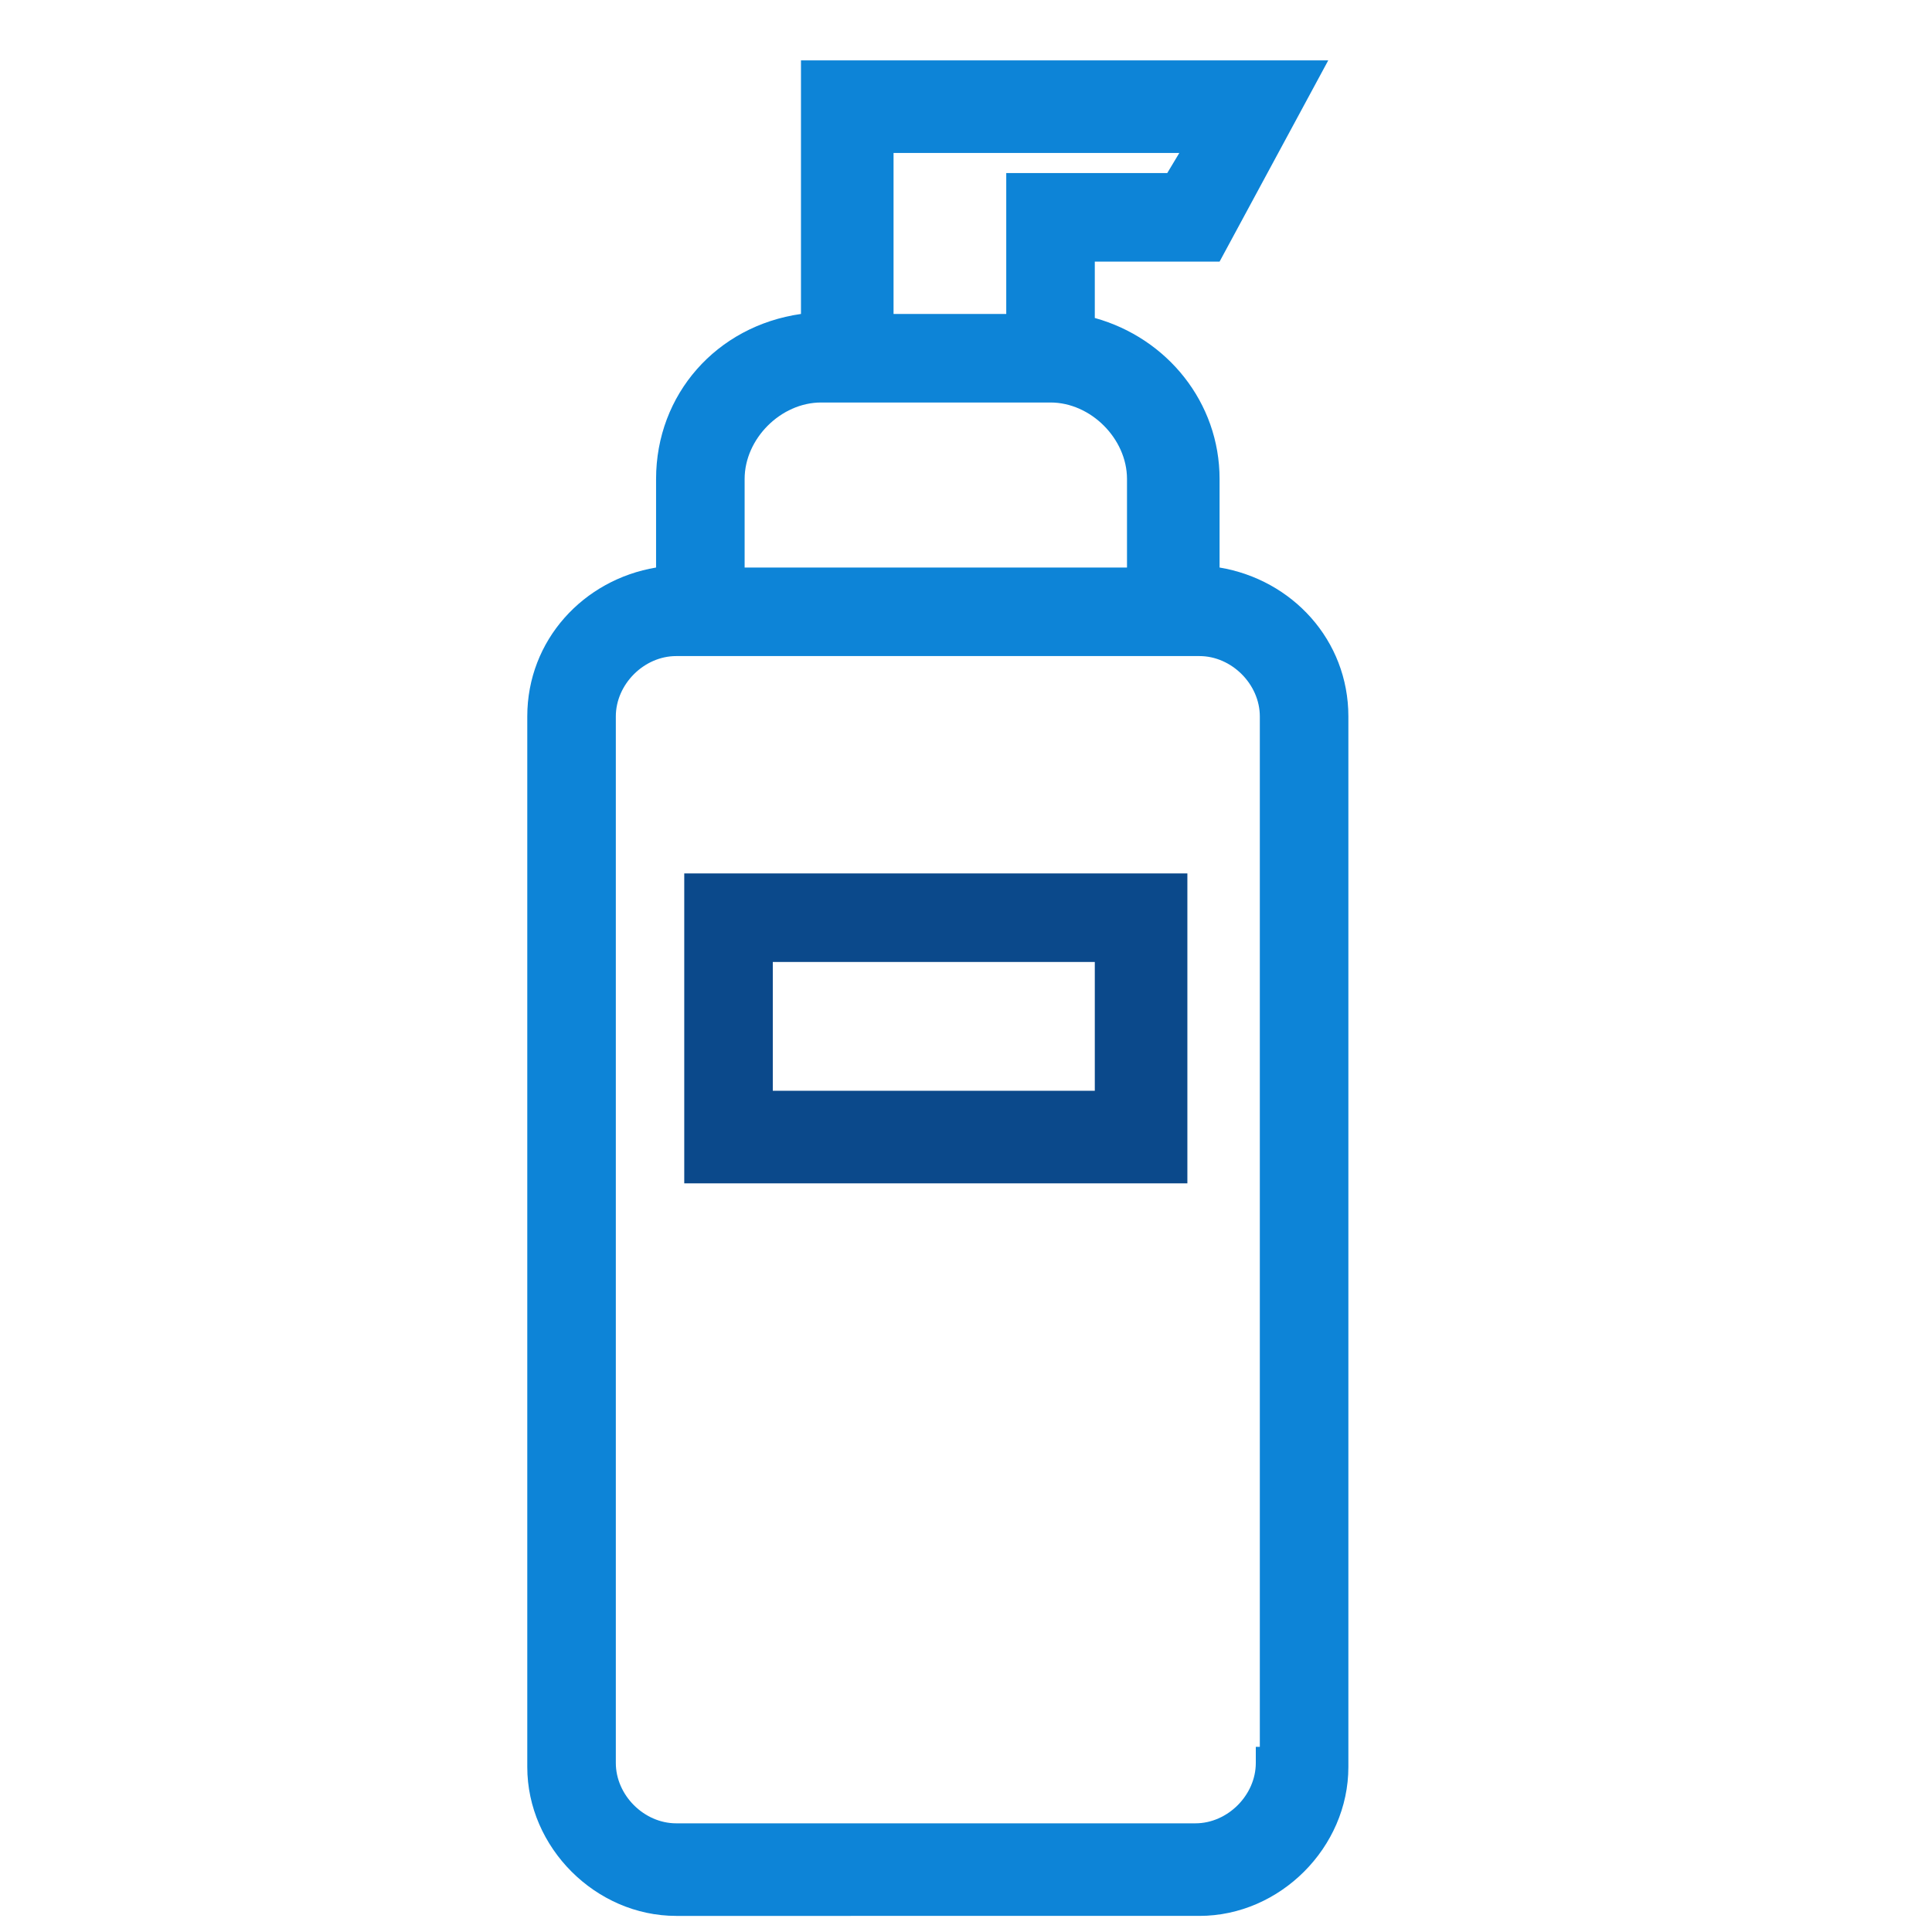 <?xml version="1.0" encoding="utf-8"?>
<!-- Generator: Adobe Illustrator 25.0.0, SVG Export Plug-In . SVG Version: 6.00 Build 0)  -->
<svg version="1.1" id="产品icon" xmlns="http://www.w3.org/2000/svg" xmlns:xlink="http://www.w3.org/1999/xlink" x="0px" y="0px"
	 viewBox="0 0 48 48" style="enable-background:new 0 0 48 48;" xml:space="preserve">
<style type="text/css">
	.st0{fill:#0D84D7;}
	.st1{fill:#0B498B;}
</style>
<g id="乳化剂">
	<g>
		<path class="st0" d="M16.8,47.6c-2,0-3.7-1.7-3.7-3.7V17.8c0-1.9,1.4-3.4,3.2-3.7v-2.2c0-2.1,1.5-3.8,3.6-4.1V1.5H33l-2.7,5h-3.1
			v1.4c1.8,0.5,3.1,2.1,3.1,4v2.2c1.8,0.3,3.2,1.8,3.2,3.7l0,26.1c0,2-1.7,3.7-3.7,3.7H16.8z M16.8,16.3c-0.8,0-1.5,0.7-1.5,1.5v26
			c0,0.8,0.7,1.5,1.5,1.5h12.9c0.8,0,1.5-0.7,1.5-1.5v-0.4h0.1V17.8c0-0.8-0.7-1.5-1.5-1.5H16.8z M28,14.1v-2.2c0-1-0.9-1.9-1.9-1.9
			h-5.7c-1,0-1.9,0.9-1.9,1.9v2.2H28z M25,7.8V4.3h4l0.3-0.5h-7.1v4H25z"/>
	</g>
	<g>
		<path class="st0" d="M16.8,47.4c-1.9,0-3.5-1.6-3.5-3.5V17.8c0-1.8,1.4-3.3,3.2-3.5v-2.4c0-2.1,1.6-3.7,3.6-3.9V1.7h12.5l-2.5,4.5
			h-3.2v1.8c1.8,0.4,3.1,2,3.1,3.8v2.4c1.8,0.2,3.2,1.6,3.2,3.5l0,26.1c0,1.9-1.6,3.5-3.5,3.5H16.8z M16.8,16.1
			c-0.9,0-1.7,0.8-1.7,1.7v26c0,0.9,0.8,1.7,1.7,1.7h12.9c0.9,0,1.7-0.8,1.7-1.7v-0.2h0.1V17.8c0-0.9-0.8-1.7-1.7-1.7H16.8z
			 M28.2,14.3v-2.4c0-1.1-1-2.1-2.1-2.1h-5.7c-1.1,0-2.1,1-2.1,2.1v2.4H28.2z M25.2,8V4.5h3.9l0.5-0.9h-7.7V8H25.2z"/>
	</g>
	<g>
		<path class="st0" d="M16.8,47.4c-1.9,0-3.5-1.6-3.5-3.5V17.8c0-1.8,1.4-3.3,3.2-3.5v-2.4c0-2.1,1.6-3.7,3.6-3.9V1.7h12.5l-2.5,4.5
			h-3.2v1.8c1.8,0.4,3.1,2,3.1,3.8v2.4c1.8,0.2,3.2,1.6,3.2,3.5l0,26.1c0,1.9-1.6,3.5-3.5,3.5H16.8z M16.8,16.1
			c-0.9,0-1.7,0.8-1.7,1.7v26c0,0.9,0.8,1.7,1.7,1.7h12.9c0.9,0,1.7-0.8,1.7-1.7v-0.2h0.1V17.8c0-0.9-0.8-1.7-1.7-1.7H16.8z
			 M28.2,14.3v-2.4c0-1.1-1-2.1-2.1-2.1h-5.7c-1.1,0-2.1,1-2.1,2.1v2.4H28.2z M25.2,8V4.5h3.9l0.5-0.9h-7.7V8H25.2z"/>
	</g>
	<g>
		<path class="st0" d="M29.8,14.5v-2.6c0-1.8-1.3-3.4-3.1-3.6V6.1H30l2.2-4.1h-12v6.2c-2,0.1-3.6,1.7-3.6,3.7v2.6
			c-1.8,0.1-3.2,1.5-3.2,3.3v26.1c0,1.8,1.5,3.3,3.3,3.3h13c1.8,0,3.3-1.5,3.3-3.3V17.8C33,16,31.6,14.6,29.8,14.5z M29.9,3.3
			l-0.7,1.3h-3.9v3.5h-3.6V3.3H29.9z M20.4,9.6h5.7c1.3,0,2.3,1.1,2.3,2.3v2.6H18.1v-2.6C18.1,10.6,19.1,9.6,20.4,9.6z M31.6,43.8
			c0,1.1-0.8,1.9-1.9,1.9H16.8c-1.1,0-1.9-0.8-1.9-1.9v-26c0-1.1,0.8-1.9,1.9-1.9h13c1.1,0,1.9,0.8,1.9,1.9L31.6,43.8L31.6,43.8z"/>
	</g>
	<g>
		<path class="st1" d="M17,29.4v-7.7h12.5v7.7H17z M27.2,27.1v-3.2h-8v3.2H27.2z"/>
	</g>
</g>
</svg>
